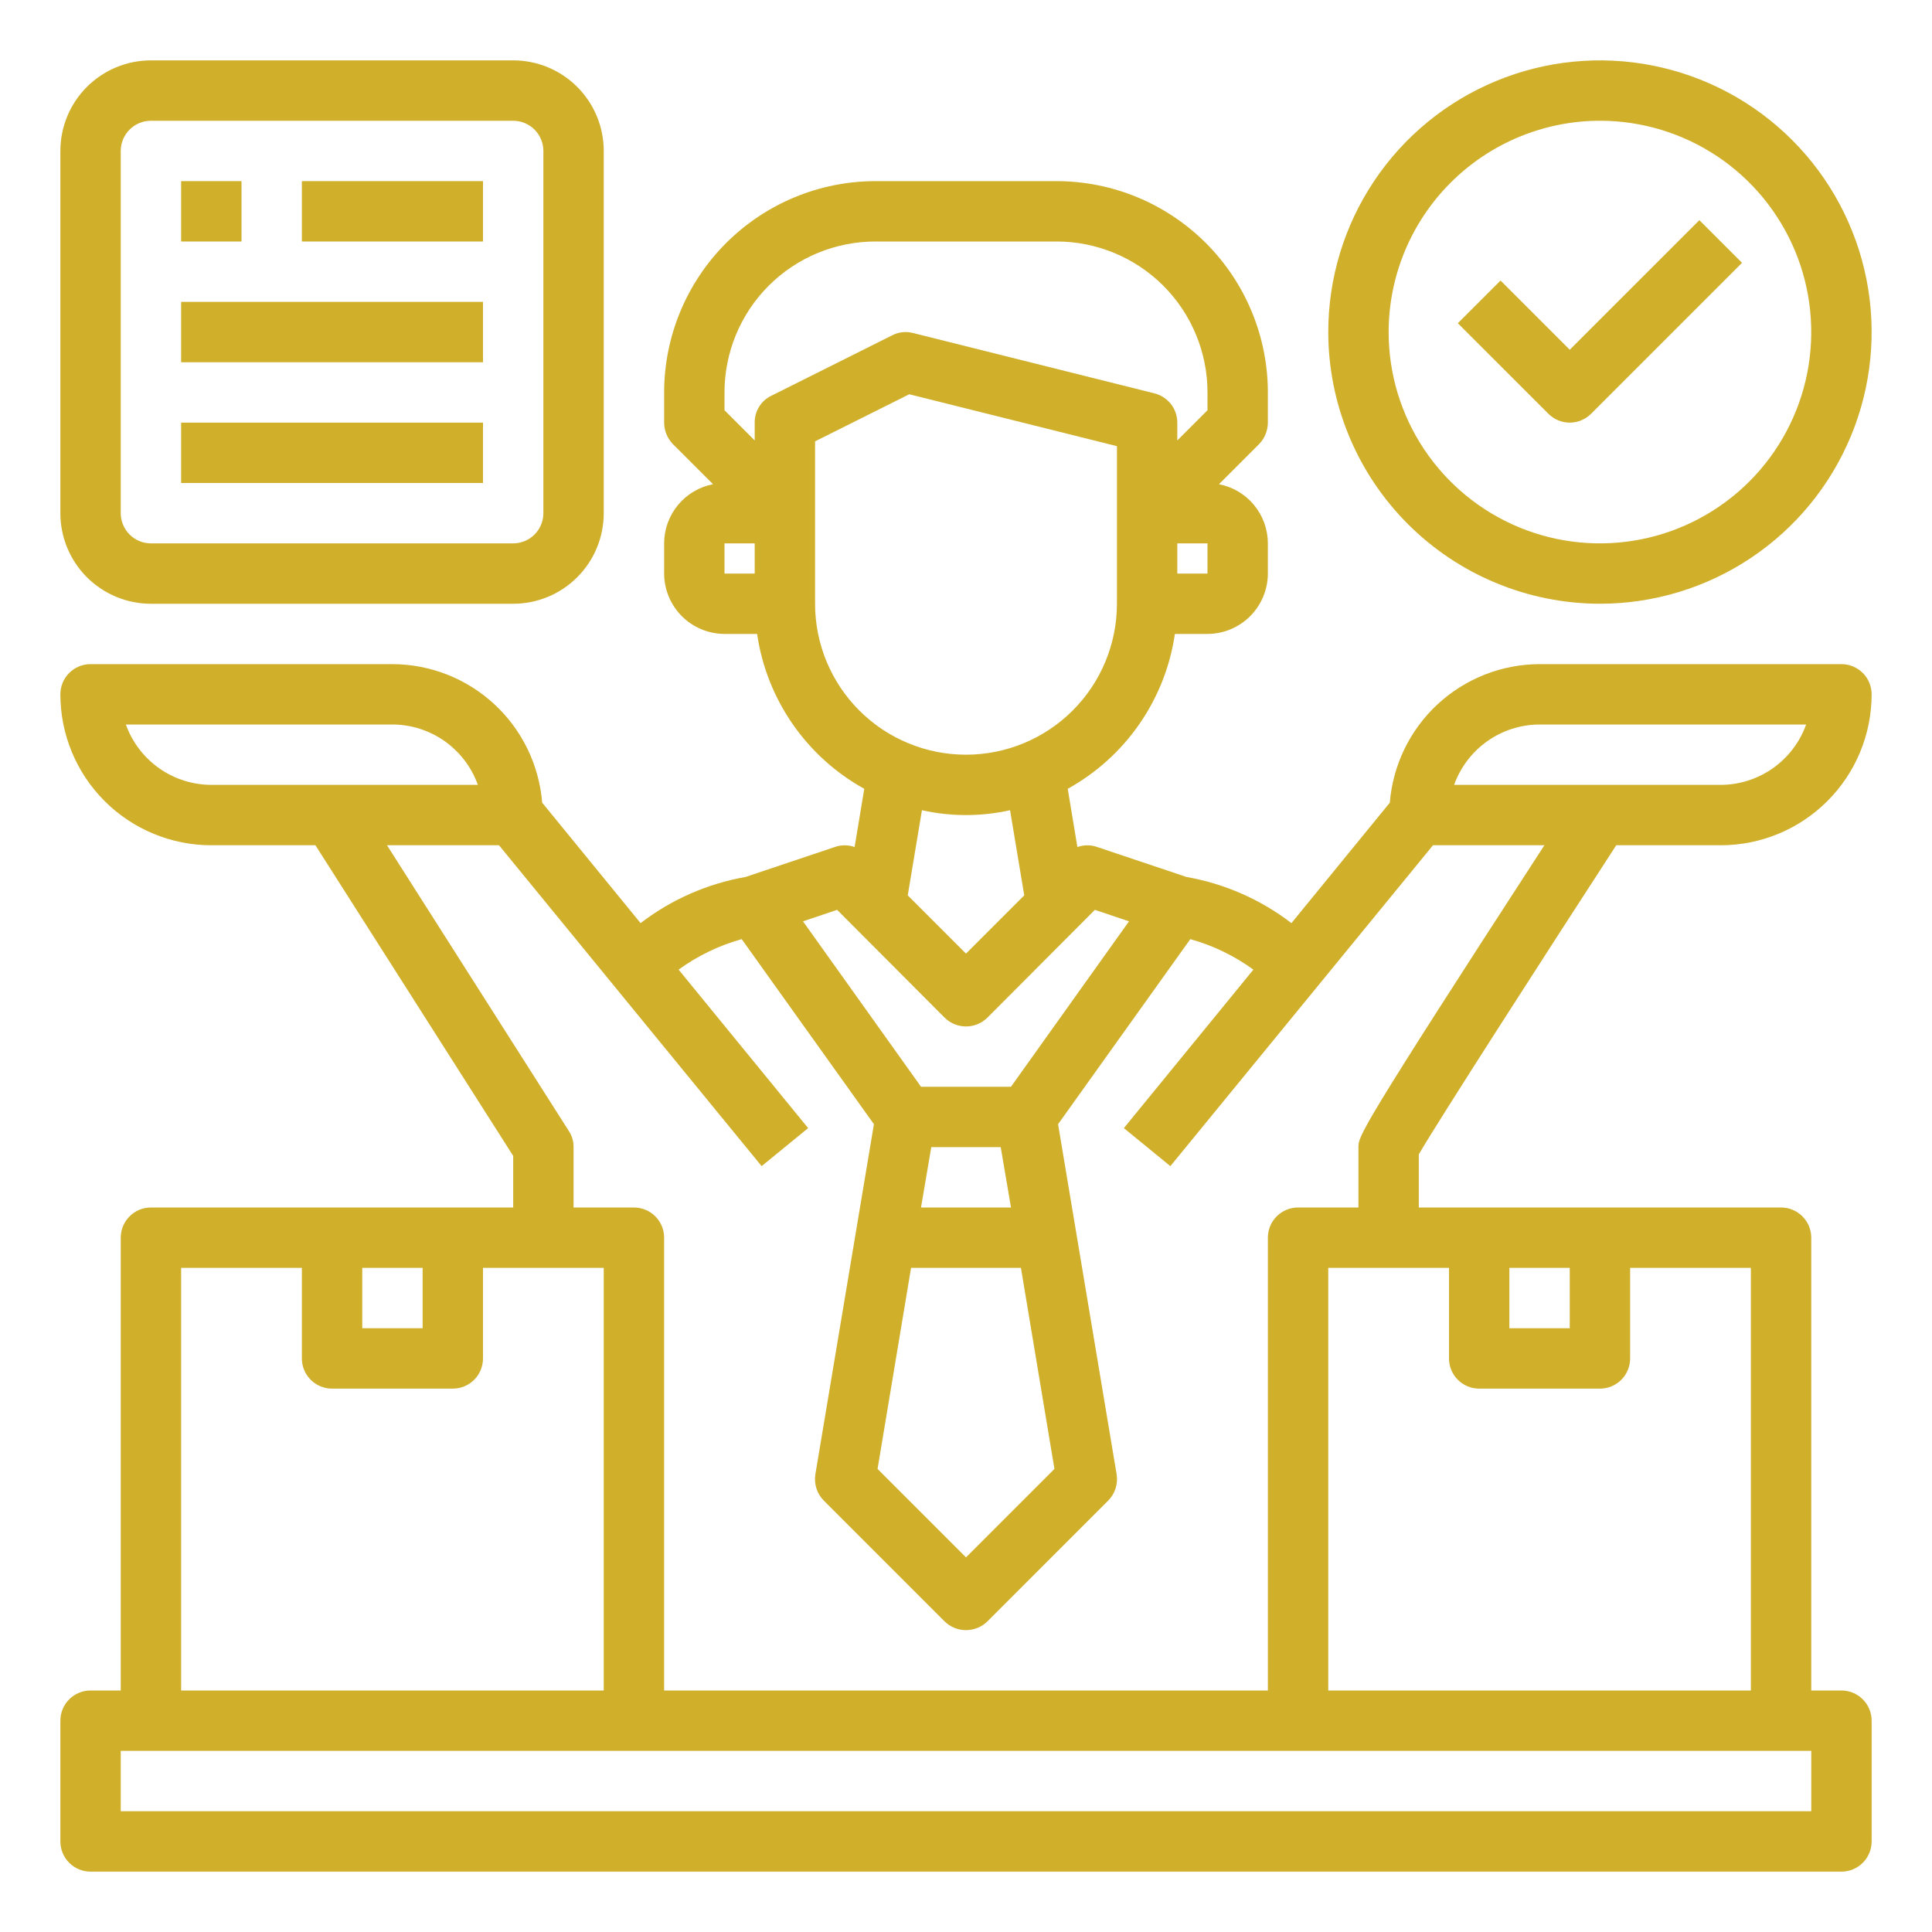 <svg width="73" height="73" viewBox="0 0 73 73" fill="none" xmlns="http://www.w3.org/2000/svg">
<path d="M60.453 22.812C62.483 22.812 64.468 22.21 66.156 21.082C67.845 19.954 69.16 18.351 69.937 16.475C70.714 14.6 70.918 12.536 70.522 10.544C70.125 8.553 69.148 6.724 67.712 5.288C66.276 3.852 64.447 2.875 62.456 2.479C60.465 2.082 58.4 2.286 56.525 3.063C54.649 3.84 53.046 5.155 51.918 6.844C50.79 8.532 50.188 10.517 50.188 12.547C50.191 15.269 51.273 17.878 53.198 19.802C55.122 21.727 57.731 22.809 60.453 22.812ZM60.453 4.562C62.032 4.562 63.576 5.031 64.889 5.908C66.202 6.785 67.225 8.032 67.83 9.491C68.434 10.95 68.592 12.556 68.284 14.105C67.976 15.653 67.216 17.076 66.099 18.193C64.982 19.309 63.56 20.07 62.011 20.378C60.462 20.686 58.857 20.528 57.398 19.924C55.939 19.319 54.692 18.296 53.814 16.983C52.937 15.67 52.469 14.126 52.469 12.547C52.471 10.43 53.313 8.401 54.81 6.904C56.307 5.407 58.336 4.565 60.453 4.562Z" fill="#D0AF2B"/>
<path d="M59.313 15.969C59.615 15.969 59.905 15.848 60.119 15.634L65.822 9.931L64.21 8.319L59.313 13.215L56.697 10.6L55.084 12.213L58.506 15.634C58.72 15.848 59.01 15.969 59.313 15.969Z" fill="#D0AF2B"/>
<path d="M69.578 63.875H68.438V46.766C68.438 46.463 68.317 46.173 68.103 45.959C67.889 45.745 67.599 45.625 67.297 45.625H53.609V43.617C54.328 42.374 58.343 36.135 61.069 31.938H65.016C66.528 31.938 67.979 31.337 69.048 30.267C70.118 29.198 70.719 27.747 70.719 26.234C70.719 25.932 70.599 25.642 70.385 25.428C70.171 25.214 69.881 25.094 69.578 25.094H58.172C56.744 25.098 55.37 25.638 54.322 26.608C53.274 27.578 52.629 28.906 52.514 30.329L48.796 34.88C47.633 33.987 46.271 33.389 44.827 33.135L41.428 31.994C41.193 31.918 40.941 31.922 40.709 32.006L40.344 29.805C41.424 29.207 42.352 28.368 43.054 27.353C43.756 26.338 44.215 25.174 44.393 23.953H45.625C46.23 23.951 46.809 23.71 47.236 23.283C47.663 22.855 47.904 22.276 47.906 21.672V20.531C47.905 20.002 47.721 19.49 47.383 19.082C47.046 18.674 46.578 18.396 46.058 18.296L47.575 16.779C47.786 16.561 47.904 16.271 47.906 15.969V14.828C47.904 12.711 47.062 10.682 45.565 9.185C44.068 7.688 42.039 6.846 39.922 6.844H33.078C30.961 6.846 28.932 7.688 27.435 9.185C25.938 10.682 25.096 12.711 25.094 14.828V15.969C25.096 16.271 25.214 16.561 25.424 16.779L26.942 18.296C26.422 18.396 25.954 18.674 25.617 19.082C25.279 19.49 25.095 20.002 25.094 20.531V21.672C25.096 22.276 25.337 22.855 25.764 23.283C26.191 23.71 26.77 23.951 27.375 23.953H28.607C28.785 25.174 29.244 26.338 29.946 27.353C30.648 28.368 31.576 29.207 32.656 29.805L32.291 32.006C32.059 31.922 31.807 31.918 31.573 31.994L28.173 33.135C26.729 33.389 25.367 33.987 24.204 34.88L20.486 30.329C20.371 28.906 19.726 27.578 18.678 26.608C17.63 25.638 16.256 25.098 14.828 25.094H3.422C3.119 25.094 2.829 25.214 2.615 25.428C2.401 25.642 2.281 25.932 2.281 26.234C2.281 27.747 2.882 29.198 3.952 30.267C5.021 31.337 6.472 31.938 7.984 31.938H11.919L19.391 43.675V45.625H5.703C5.401 45.625 5.11 45.745 4.897 45.959C4.683 46.173 4.562 46.463 4.562 46.766V63.875H3.422C3.119 63.875 2.829 63.995 2.615 64.209C2.401 64.423 2.281 64.713 2.281 65.016V69.578C2.281 69.881 2.401 70.171 2.615 70.385C2.829 70.599 3.119 70.719 3.422 70.719H69.578C69.881 70.719 70.171 70.599 70.385 70.385C70.599 70.171 70.719 69.881 70.719 69.578V65.016C70.719 64.713 70.599 64.423 70.385 64.209C70.171 63.995 69.881 63.875 69.578 63.875ZM57.031 47.906H59.312V50.188H57.031V47.906ZM54.75 47.906V51.328C54.75 51.631 54.87 51.921 55.084 52.135C55.298 52.349 55.588 52.469 55.891 52.469H60.453C60.756 52.469 61.046 52.349 61.26 52.135C61.474 51.921 61.594 51.631 61.594 51.328V47.906H66.156V63.875H50.188V47.906H54.75ZM58.172 27.375H68.244C68.006 28.041 67.568 28.618 66.99 29.026C66.413 29.434 65.723 29.654 65.016 29.656H54.944C55.182 28.99 55.62 28.414 56.197 28.005C56.775 27.597 57.465 27.377 58.172 27.375ZM45.625 21.672H44.484V20.531H45.625V21.672ZM28.516 21.672H27.375V20.531H28.516V21.672ZM28.516 15.969V16.642L27.375 15.501V14.828C27.375 13.316 27.976 11.865 29.045 10.795C30.115 9.726 31.566 9.125 33.078 9.125H39.922C41.434 9.125 42.885 9.726 43.955 10.795C45.024 11.865 45.625 13.316 45.625 14.828V15.501L44.484 16.642V15.969C44.484 15.714 44.399 15.467 44.242 15.266C44.084 15.066 43.865 14.924 43.617 14.862L34.492 12.581C34.228 12.514 33.948 12.546 33.706 12.672L29.143 14.954C28.953 15.046 28.793 15.19 28.682 15.37C28.571 15.55 28.513 15.758 28.516 15.969ZM30.797 22.812V16.676L34.356 14.897L42.203 16.858V22.812C42.203 24.325 41.602 25.776 40.533 26.845C39.463 27.915 38.013 28.516 36.5 28.516C34.987 28.516 33.537 27.915 32.467 26.845C31.398 25.776 30.797 24.325 30.797 22.812ZM38.701 33.831L36.5 36.032L34.299 33.831L34.835 30.614C35.932 30.858 37.068 30.858 38.165 30.614L38.701 33.831ZM31.63 34.378L35.69 38.45C35.906 38.664 36.197 38.784 36.5 38.784C36.803 38.784 37.094 38.664 37.31 38.45L41.37 34.378L42.659 34.812L38.2 41.062H34.8L30.341 34.812L31.63 34.378ZM38.576 47.906L39.842 55.503L36.5 58.845L33.158 55.503L34.424 47.906H38.576ZM34.8 45.625L35.188 43.344H37.812L38.2 45.625H34.8ZM7.984 29.656C7.277 29.654 6.587 29.434 6.01 29.026C5.432 28.618 4.994 28.041 4.756 27.375H14.828C15.536 27.377 16.225 27.597 16.803 28.005C17.38 28.414 17.818 28.99 18.056 29.656H7.984ZM14.623 31.938H18.855L28.778 44.062L30.535 42.625L25.641 36.637C26.361 36.114 27.168 35.724 28.025 35.485L33.021 42.477L30.808 55.708C30.78 55.887 30.794 56.07 30.849 56.242C30.905 56.415 31 56.572 31.128 56.7L35.69 61.263C35.906 61.475 36.197 61.594 36.5 61.594C36.803 61.594 37.094 61.475 37.31 61.263L41.872 56.7C42 56.572 42.095 56.415 42.151 56.242C42.206 56.07 42.22 55.887 42.192 55.708L39.979 42.477L44.975 35.485C45.832 35.724 46.639 36.114 47.359 36.637L42.465 42.625L44.222 44.062L54.145 31.938H58.354C51.328 42.762 51.328 42.933 51.328 43.344V45.625H49.047C48.744 45.625 48.454 45.745 48.24 45.959C48.026 46.173 47.906 46.463 47.906 46.766V63.875H25.094V46.766C25.094 46.463 24.974 46.173 24.76 45.959C24.546 45.745 24.256 45.625 23.953 45.625H21.672V43.344C21.675 43.125 21.611 42.91 21.489 42.728L14.623 31.938ZM13.688 47.906H15.969V50.188H13.688V47.906ZM6.844 47.906H11.406V51.328C11.406 51.631 11.526 51.921 11.74 52.135C11.954 52.349 12.244 52.469 12.547 52.469H17.109C17.412 52.469 17.702 52.349 17.916 52.135C18.13 51.921 18.25 51.631 18.25 51.328V47.906H22.812V63.875H6.844V47.906ZM68.438 68.438H4.562V66.156H68.438V68.438Z" fill="#D0AF2B"/>
<path d="M5.703 22.813H19.391C20.298 22.813 21.169 22.452 21.81 21.81C22.452 21.169 22.812 20.298 22.812 19.391V5.703C22.812 4.796 22.452 3.925 21.81 3.284C21.169 2.642 20.298 2.281 19.391 2.281H5.703C4.796 2.281 3.925 2.642 3.283 3.284C2.642 3.925 2.281 4.796 2.281 5.703V19.391C2.281 20.298 2.642 21.169 3.283 21.81C3.925 22.452 4.796 22.813 5.703 22.813ZM4.562 5.703C4.562 5.401 4.683 5.111 4.897 4.897C5.11 4.683 5.401 4.563 5.703 4.563H19.391C19.693 4.563 19.983 4.683 20.197 4.897C20.411 5.111 20.531 5.401 20.531 5.703V19.391C20.531 19.693 20.411 19.983 20.197 20.197C19.983 20.411 19.693 20.531 19.391 20.531H5.703C5.401 20.531 5.11 20.411 4.897 20.197C4.683 19.983 4.562 19.693 4.562 19.391V5.703Z" fill="#D0AF2B"/>
<path d="M9.125 6.844H6.844V9.125H9.125V6.844Z" fill="#D0AF2B"/>
<path d="M18.25 6.844H11.406V9.125H18.25V6.844Z" fill="#D0AF2B"/>
<path d="M18.25 11.406H6.844V13.688H18.25V11.406Z" fill="#D0AF2B"/>
<path d="M18.25 15.969H6.844V18.25H18.25V15.969Z" fill="#D0AF2B"/>
</svg>
